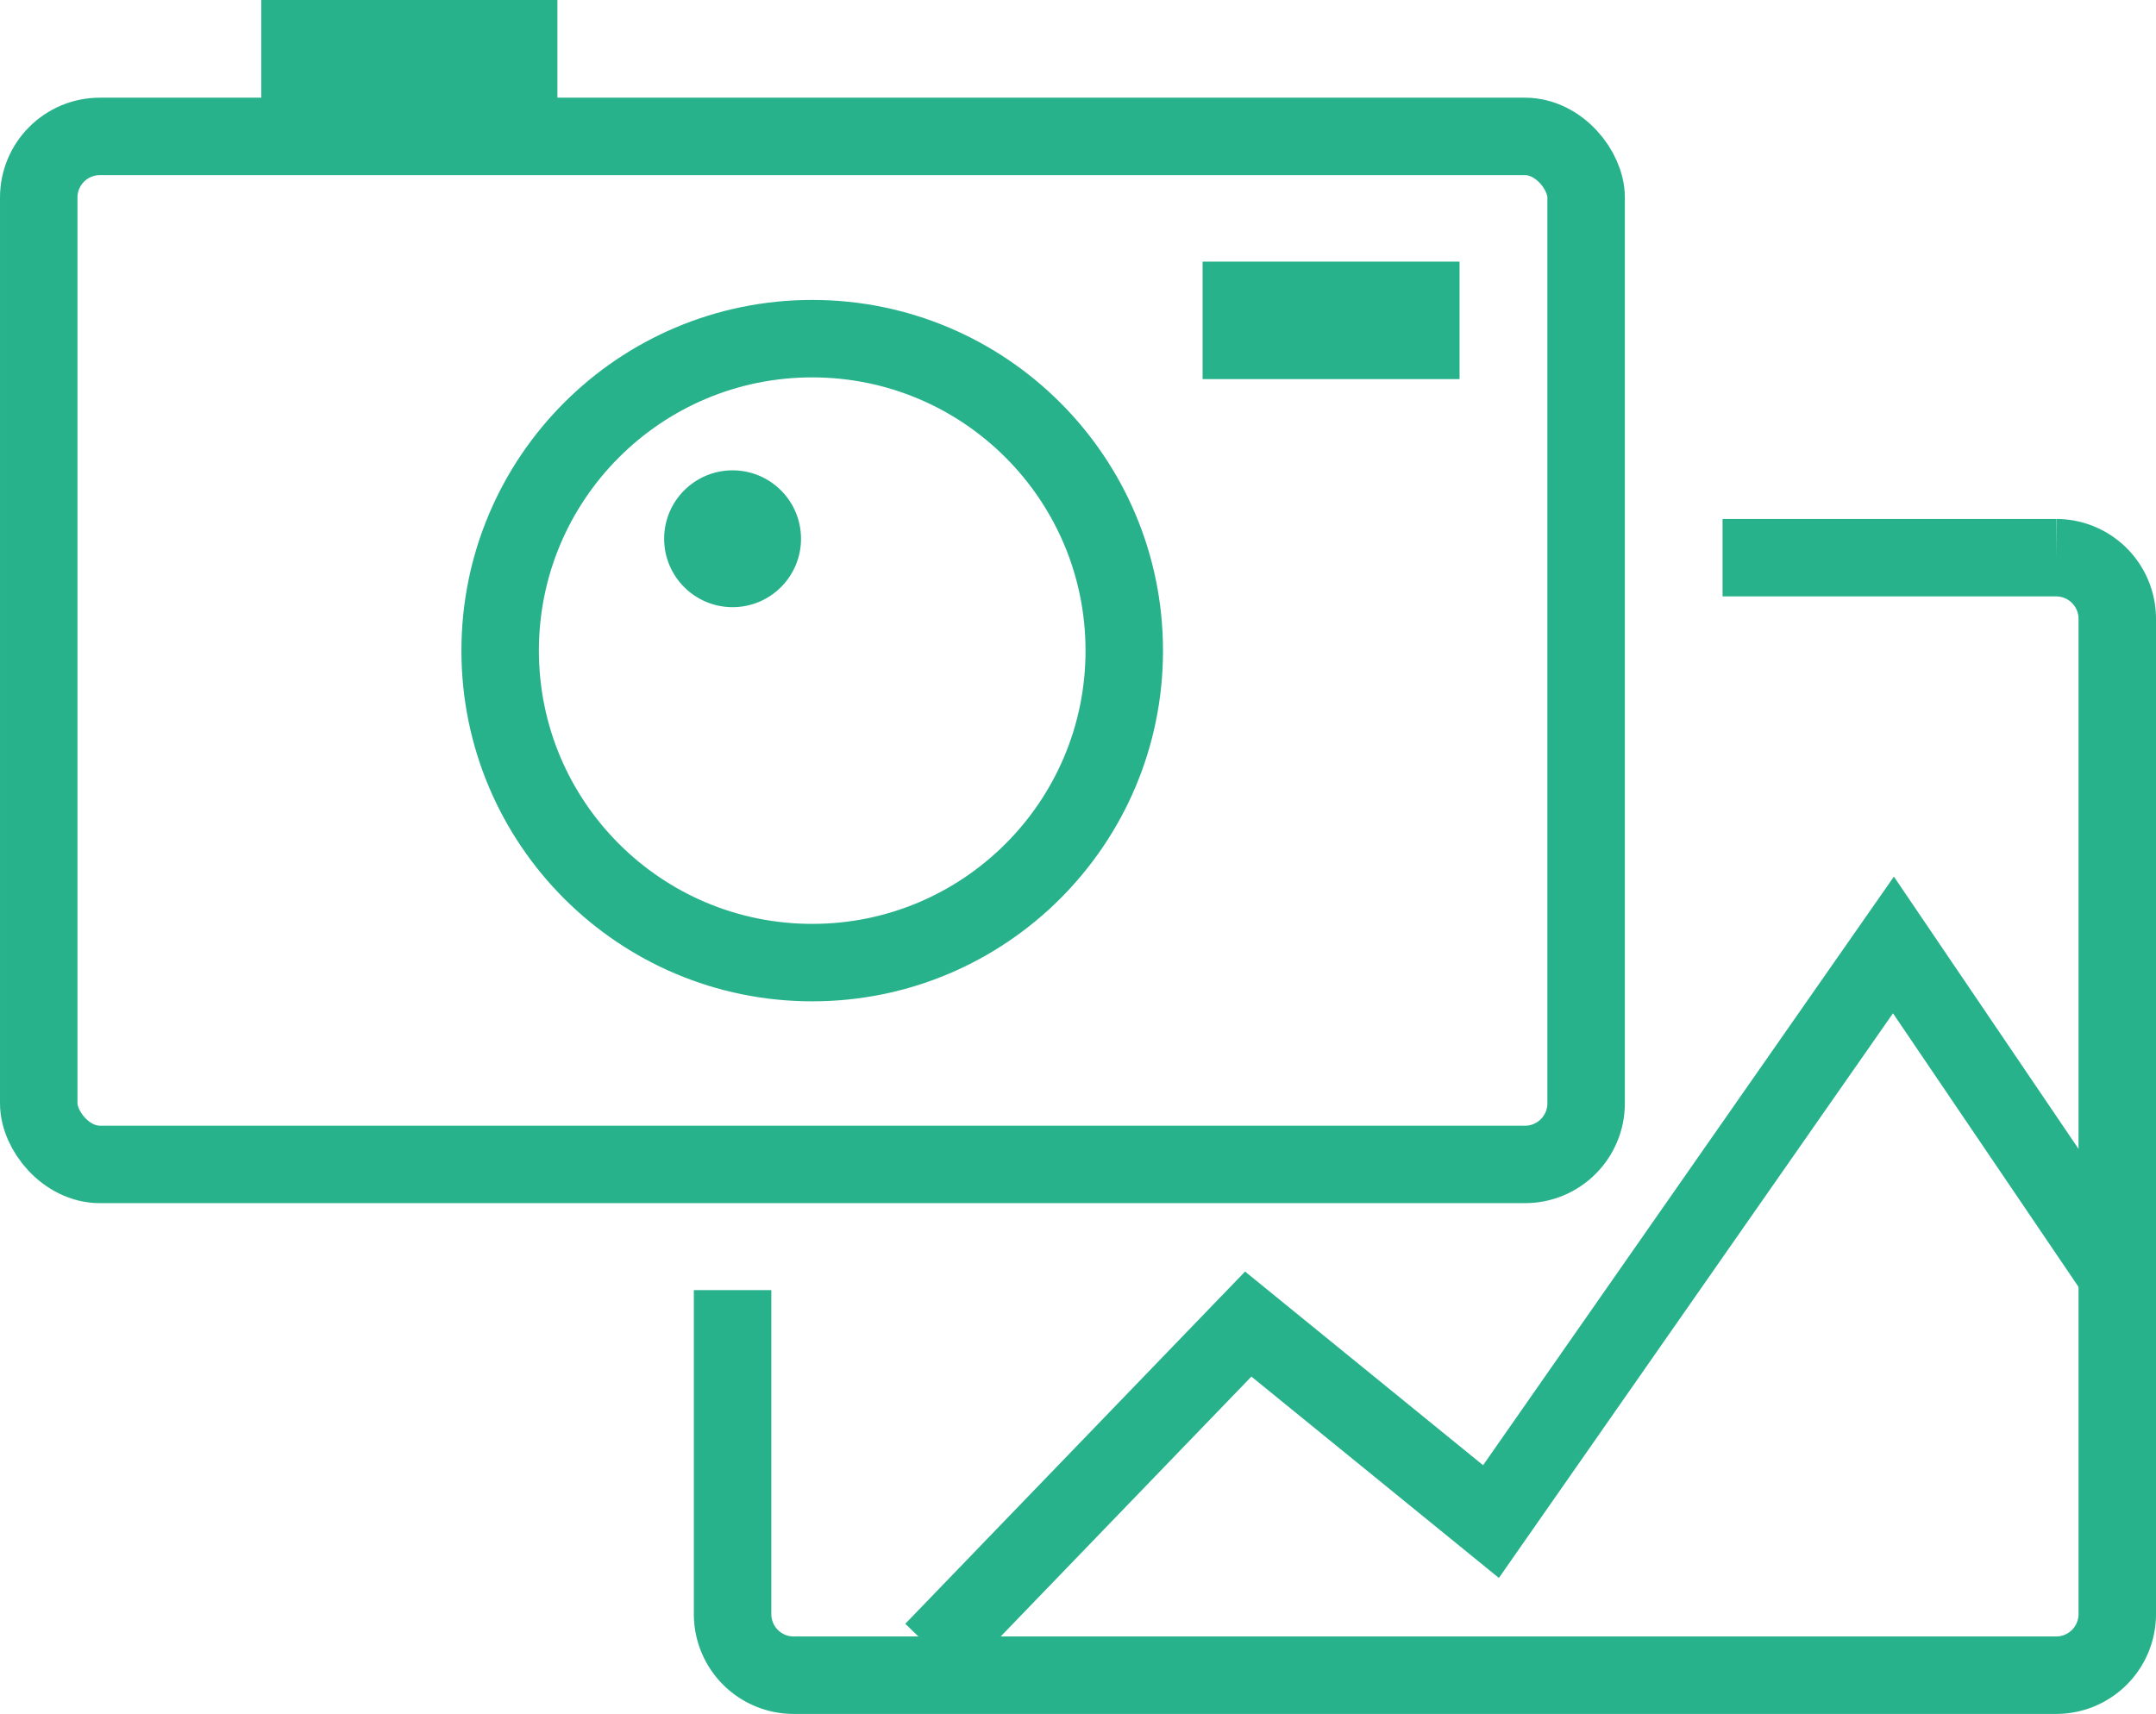 <svg id="图层_1" data-name="图层 1" xmlns="http://www.w3.org/2000/svg" viewBox="0 0 50.09 39.83"><defs><style>.cls-1{fill:none;stroke:#28b28b;stroke-miterlimit:10;stroke-width:1.8px;}.cls-2{fill:#28b28b;}</style></defs><rect class="cls-1" x="0.9" y="3.17" width="35.95" height="23.89" rx="1.42"/><path class="cls-1" d="M344.38,427.5h7.76a1.42,1.42,0,0,1,1.41,1.42v23.13a1.42,1.42,0,0,1-1.41,1.42H322.8a1.42,1.42,0,0,1-1.42-1.42v-7.53" transform="translate(-304.36 -414.54)"/><circle class="cls-1" cx="18.87" cy="15.12" r="7.25"/><polyline class="cls-1" points="21.68 38.36 29 30.77 34.64 35.36 43.99 21.96 49.19 29.63"/><circle class="cls-2" cx="17.02" cy="12.52" r="1.59"/><rect class="cls-2" x="6.07" width="6.88" height="2.73"/><rect class="cls-2" x="27.94" y="6.08" width="5.97" height="2.73"/></svg>